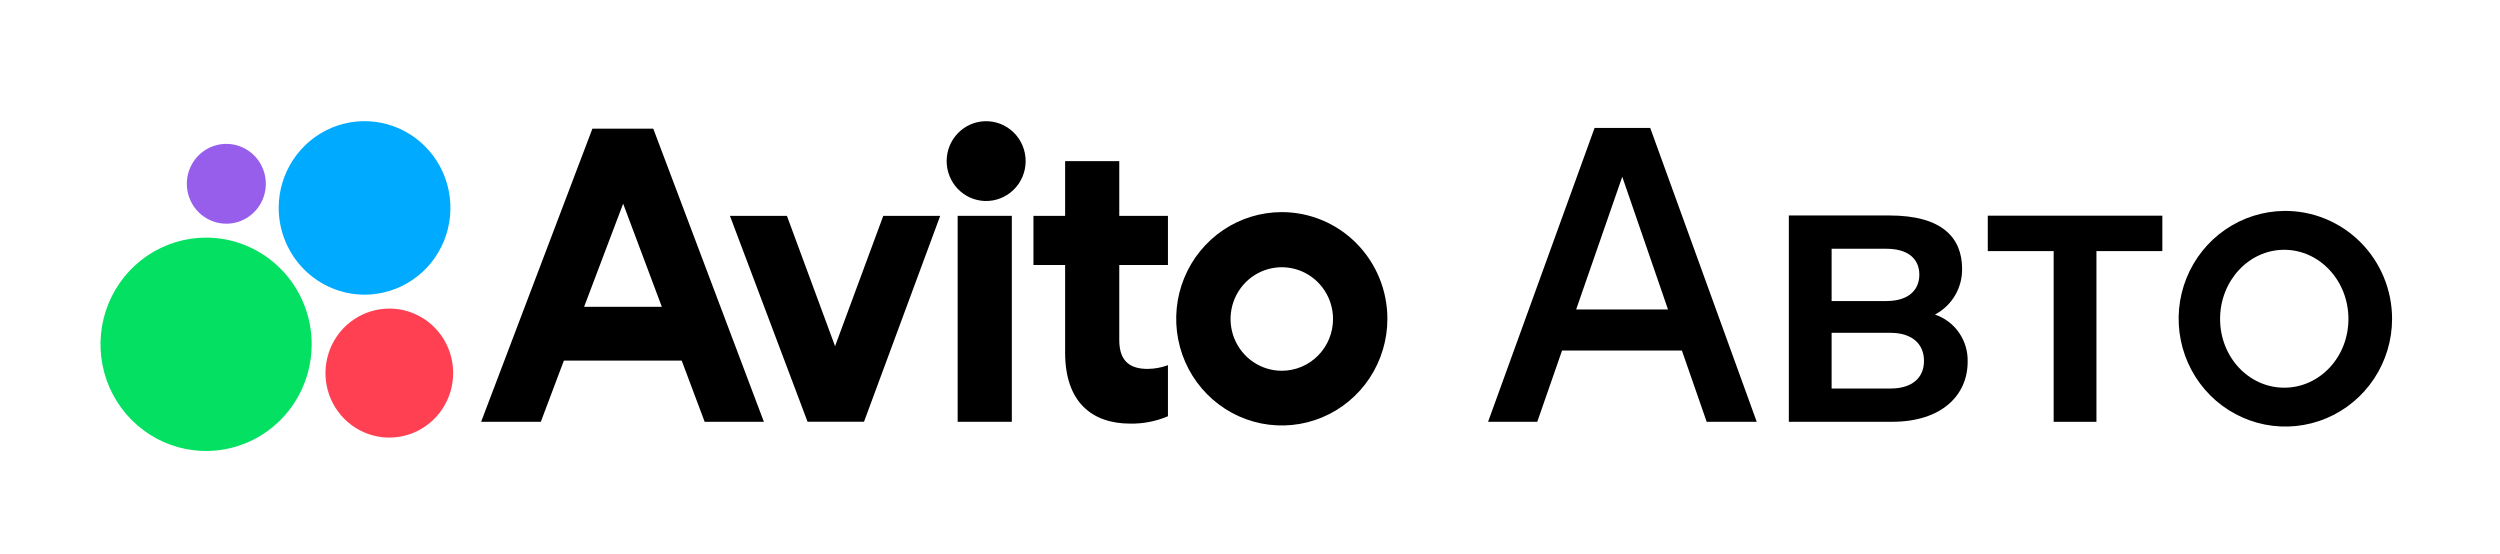 <svg width="185" height="41" viewBox="0 0 185 41" fill="none" xmlns="http://www.w3.org/2000/svg">
<path d="M116.635 22.901L120.047 13.08L123.433 22.901H116.635ZM117.999 9.468L110.117 31.214H113.757L115.592 25.939H124.46L126.295 31.214H129.999L122.117 9.468H117.999Z" fill="black"/>
<path d="M147.096 18.581H151.971V31.214H155.137V18.581H160.013V15.96H147.096V18.581Z" fill="black"/>
<path d="M169.033 28.689C166.405 28.689 164.286 26.418 164.286 23.602C164.286 20.787 166.405 18.485 169.033 18.485C171.661 18.485 173.784 20.783 173.784 23.602C173.784 26.421 171.661 28.689 169.033 28.689ZM169.033 15.608C167.475 15.624 165.958 16.106 164.67 16.992C163.382 17.878 162.383 19.129 161.798 20.588C161.212 22.046 161.067 23.647 161.38 25.189C161.693 26.73 162.45 28.144 163.556 29.253C164.663 30.361 166.068 31.113 167.597 31.416C169.126 31.719 170.709 31.558 172.147 30.954C173.586 30.35 174.816 29.33 175.682 28.022C176.547 26.714 177.012 25.176 177.014 23.602C177.015 22.546 176.808 21.501 176.407 20.526C176.005 19.552 175.416 18.667 174.674 17.924C173.932 17.18 173.051 16.593 172.083 16.195C171.115 15.798 170.078 15.598 169.033 15.608Z" fill="black"/>
<path d="M139.907 28.75H135.54V24.629H139.907C141.423 24.629 142.375 25.395 142.375 26.705C142.375 28.015 141.428 28.75 139.907 28.75ZM135.54 18.408H139.593C141.174 18.408 142.031 19.14 142.031 20.323C142.031 21.507 141.174 22.277 139.593 22.277H135.54V18.408ZM143.202 23.269C143.808 22.948 144.315 22.465 144.667 21.872C145.018 21.28 145.202 20.601 145.196 19.909C145.196 17.573 143.706 15.945 139.812 15.945H132.374V31.213H140.002C143.706 31.213 145.606 29.233 145.606 26.77C145.628 26.005 145.406 25.254 144.974 24.626C144.541 23.998 143.92 23.528 143.202 23.284" fill="black"/>
<path d="M15.254 17.584C13.708 17.584 12.197 18.046 10.912 18.913C9.626 19.78 8.624 21.013 8.032 22.455C7.44 23.898 7.285 25.485 7.586 27.017C7.887 28.549 8.631 29.956 9.723 31.06C10.816 32.165 12.209 32.917 13.725 33.222C15.24 33.527 16.812 33.371 18.24 32.773C19.668 32.176 20.889 31.164 21.747 29.866C22.606 28.567 23.065 27.041 23.065 25.479C23.065 23.386 22.242 21.379 20.777 19.898C19.313 18.418 17.326 17.585 15.254 17.584Z" fill="#04E061"/>
<path d="M26.974 21.806C28.231 21.806 29.46 21.431 30.505 20.726C31.551 20.021 32.366 19.018 32.847 17.845C33.329 16.672 33.455 15.381 33.211 14.136C32.966 12.89 32.361 11.746 31.472 10.848C30.584 9.949 29.451 9.337 28.219 9.089C26.986 8.841 25.708 8.968 24.547 9.454C23.385 9.94 22.393 10.763 21.694 11.819C20.996 12.874 20.623 14.116 20.623 15.386C20.626 17.087 21.296 18.718 22.486 19.921C23.676 21.124 25.29 21.802 26.974 21.806Z" fill="#00AAFF"/>
<path d="M28.809 22.836C27.874 22.836 26.961 23.116 26.184 23.64C25.407 24.165 24.802 24.91 24.444 25.782C24.087 26.654 23.993 27.614 24.175 28.54C24.358 29.466 24.808 30.316 25.468 30.984C26.129 31.651 26.971 32.106 27.887 32.29C28.803 32.474 29.753 32.38 30.616 32.018C31.48 31.657 32.218 31.045 32.737 30.261C33.256 29.476 33.533 28.553 33.533 27.609C33.534 26.982 33.413 26.36 33.176 25.781C32.939 25.201 32.592 24.674 32.153 24.23C31.714 23.787 31.192 23.436 30.618 23.196C30.044 22.957 29.43 22.834 28.809 22.836Z" fill="#FF4053"/>
<path d="M16.748 16.554C17.326 16.554 17.891 16.381 18.372 16.056C18.853 15.732 19.227 15.271 19.449 14.731C19.67 14.191 19.728 13.598 19.615 13.025C19.502 12.452 19.224 11.925 18.815 11.512C18.406 11.099 17.885 10.818 17.318 10.704C16.751 10.59 16.163 10.649 15.629 10.872C15.095 11.096 14.639 11.474 14.317 11.96C13.996 12.446 13.825 13.017 13.825 13.601C13.825 14.384 14.133 15.135 14.681 15.689C15.229 16.243 15.973 16.554 16.748 16.554Z" fill="#965EEB"/>
<path d="M94.853 27.436C94.103 27.436 93.37 27.212 92.746 26.791C92.123 26.37 91.637 25.772 91.35 25.072C91.063 24.372 90.987 23.602 91.134 22.859C91.281 22.116 91.642 21.433 92.172 20.897C92.702 20.362 93.378 19.997 94.113 19.849C94.849 19.701 95.611 19.777 96.304 20.067C96.996 20.357 97.589 20.848 98.005 21.478C98.422 22.108 98.644 22.848 98.644 23.606C98.644 24.109 98.547 24.607 98.356 25.072C98.165 25.537 97.886 25.959 97.534 26.314C97.182 26.67 96.764 26.952 96.304 27.145C95.844 27.337 95.35 27.436 94.853 27.436ZM94.853 15.696C93.308 15.696 91.796 16.159 90.512 17.026C89.226 17.894 88.225 19.127 87.633 20.569C87.042 22.012 86.887 23.599 87.189 25.131C87.49 26.662 88.234 28.069 89.327 29.173C90.42 30.277 91.812 31.029 93.329 31.334C94.844 31.638 96.416 31.482 97.844 30.884C99.271 30.287 100.492 29.275 101.35 27.977C102.209 26.678 102.667 25.152 102.667 23.591C102.667 22.554 102.465 21.527 102.072 20.569C101.68 19.611 101.104 18.741 100.378 18.008C99.653 17.275 98.792 16.694 97.844 16.297C96.895 15.9 95.879 15.696 94.853 15.696Z" fill="black"/>
<path d="M61.795 25.617L58.231 15.972H54.015L59.759 31.209H63.937L69.575 15.972H65.363L61.795 25.617Z" fill="black"/>
<path d="M82.826 11.923H78.819V15.972H76.475V19.611H78.819V26.096C78.819 29.769 80.82 31.348 83.641 31.348C84.597 31.362 85.546 31.177 86.428 30.804V27.023C85.949 27.2 85.444 27.294 84.934 27.299C83.71 27.299 82.826 26.816 82.826 25.169V19.611H86.428V15.972H82.826V11.923Z" fill="black"/>
<path d="M72.87 8.97C72.113 8.997 71.397 9.32 70.871 9.871C70.346 10.421 70.052 11.156 70.052 11.921C70.052 12.686 70.346 13.421 70.871 13.972C71.397 14.522 72.113 14.845 72.87 14.873C73.262 14.887 73.653 14.821 74.02 14.679C74.387 14.537 74.722 14.322 75.004 14.047C75.287 13.771 75.512 13.441 75.665 13.076C75.819 12.711 75.898 12.318 75.898 11.921C75.898 11.524 75.819 11.132 75.665 10.766C75.512 10.401 75.287 10.071 75.004 9.796C74.722 9.52 74.387 9.305 74.02 9.163C73.653 9.021 73.262 8.955 72.87 8.97Z" fill="black"/>
<path d="M74.875 15.972H70.867V31.213H74.875V15.972Z" fill="black"/>
<path d="M43.224 22.702L46.113 15.072L48.976 22.702H43.224ZM43.838 9.521L35.603 31.214H40.02L41.726 26.686H50.447L52.145 31.214H56.528L48.342 9.521H43.838Z" fill="black"/>
</svg>
